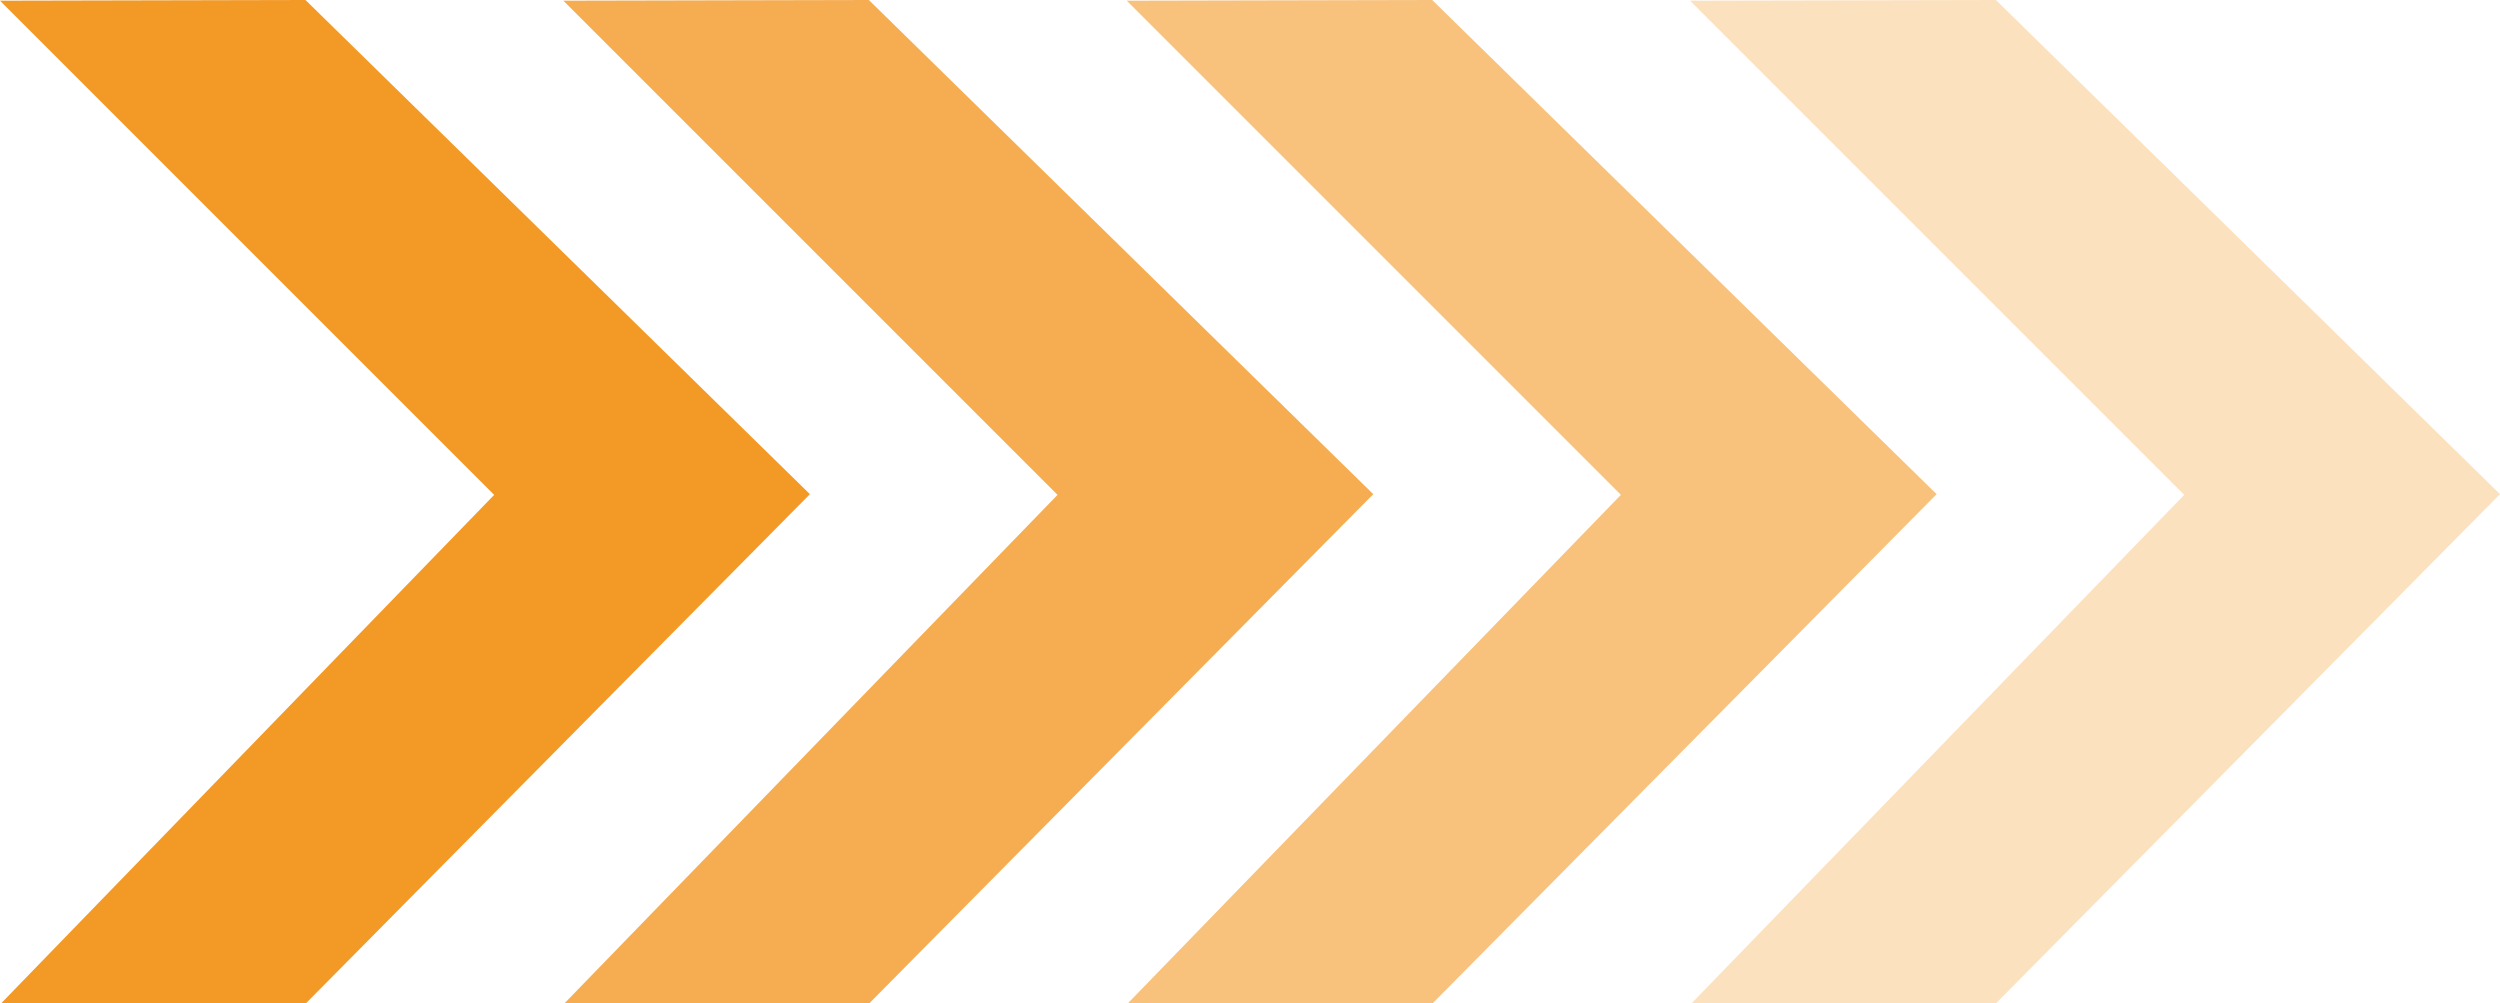 <?xml version="1.0" encoding="UTF-8"?>
<svg id="_圖層_3" data-name="圖層 3" xmlns="http://www.w3.org/2000/svg" viewBox="0 0 73 29.3">
  <defs>
    <style>
      .cls-1, .cls-2, .cls-3, .cls-4 {
        fill: #f39926;
      }

      .cls-2 {
        opacity: .3;
      }

      .cls-3 {
        opacity: .6;
      }

      .cls-4 {
        opacity: .8;
      }
    </style>
  </defs>
  <polygon class="cls-4" points="25.37 0 16.45 .02 30.88 14.45 16.48 29.3 25.38 29.3 40.1 14.43 25.37 0"/>
  <polygon class="cls-1" points="8.92 0 0 .02 14.43 14.45 .03 29.3 8.93 29.3 23.65 14.43 8.92 0"/>
  <polygon class="cls-3" points="41.82 0 32.9 .02 47.33 14.45 32.93 29.3 41.83 29.3 56.55 14.43 41.82 0"/>
  <polygon class="cls-2" points="58.28 0 49.35 .02 63.78 14.45 49.39 29.3 58.28 29.3 73 14.43 58.28 0"/>
</svg>